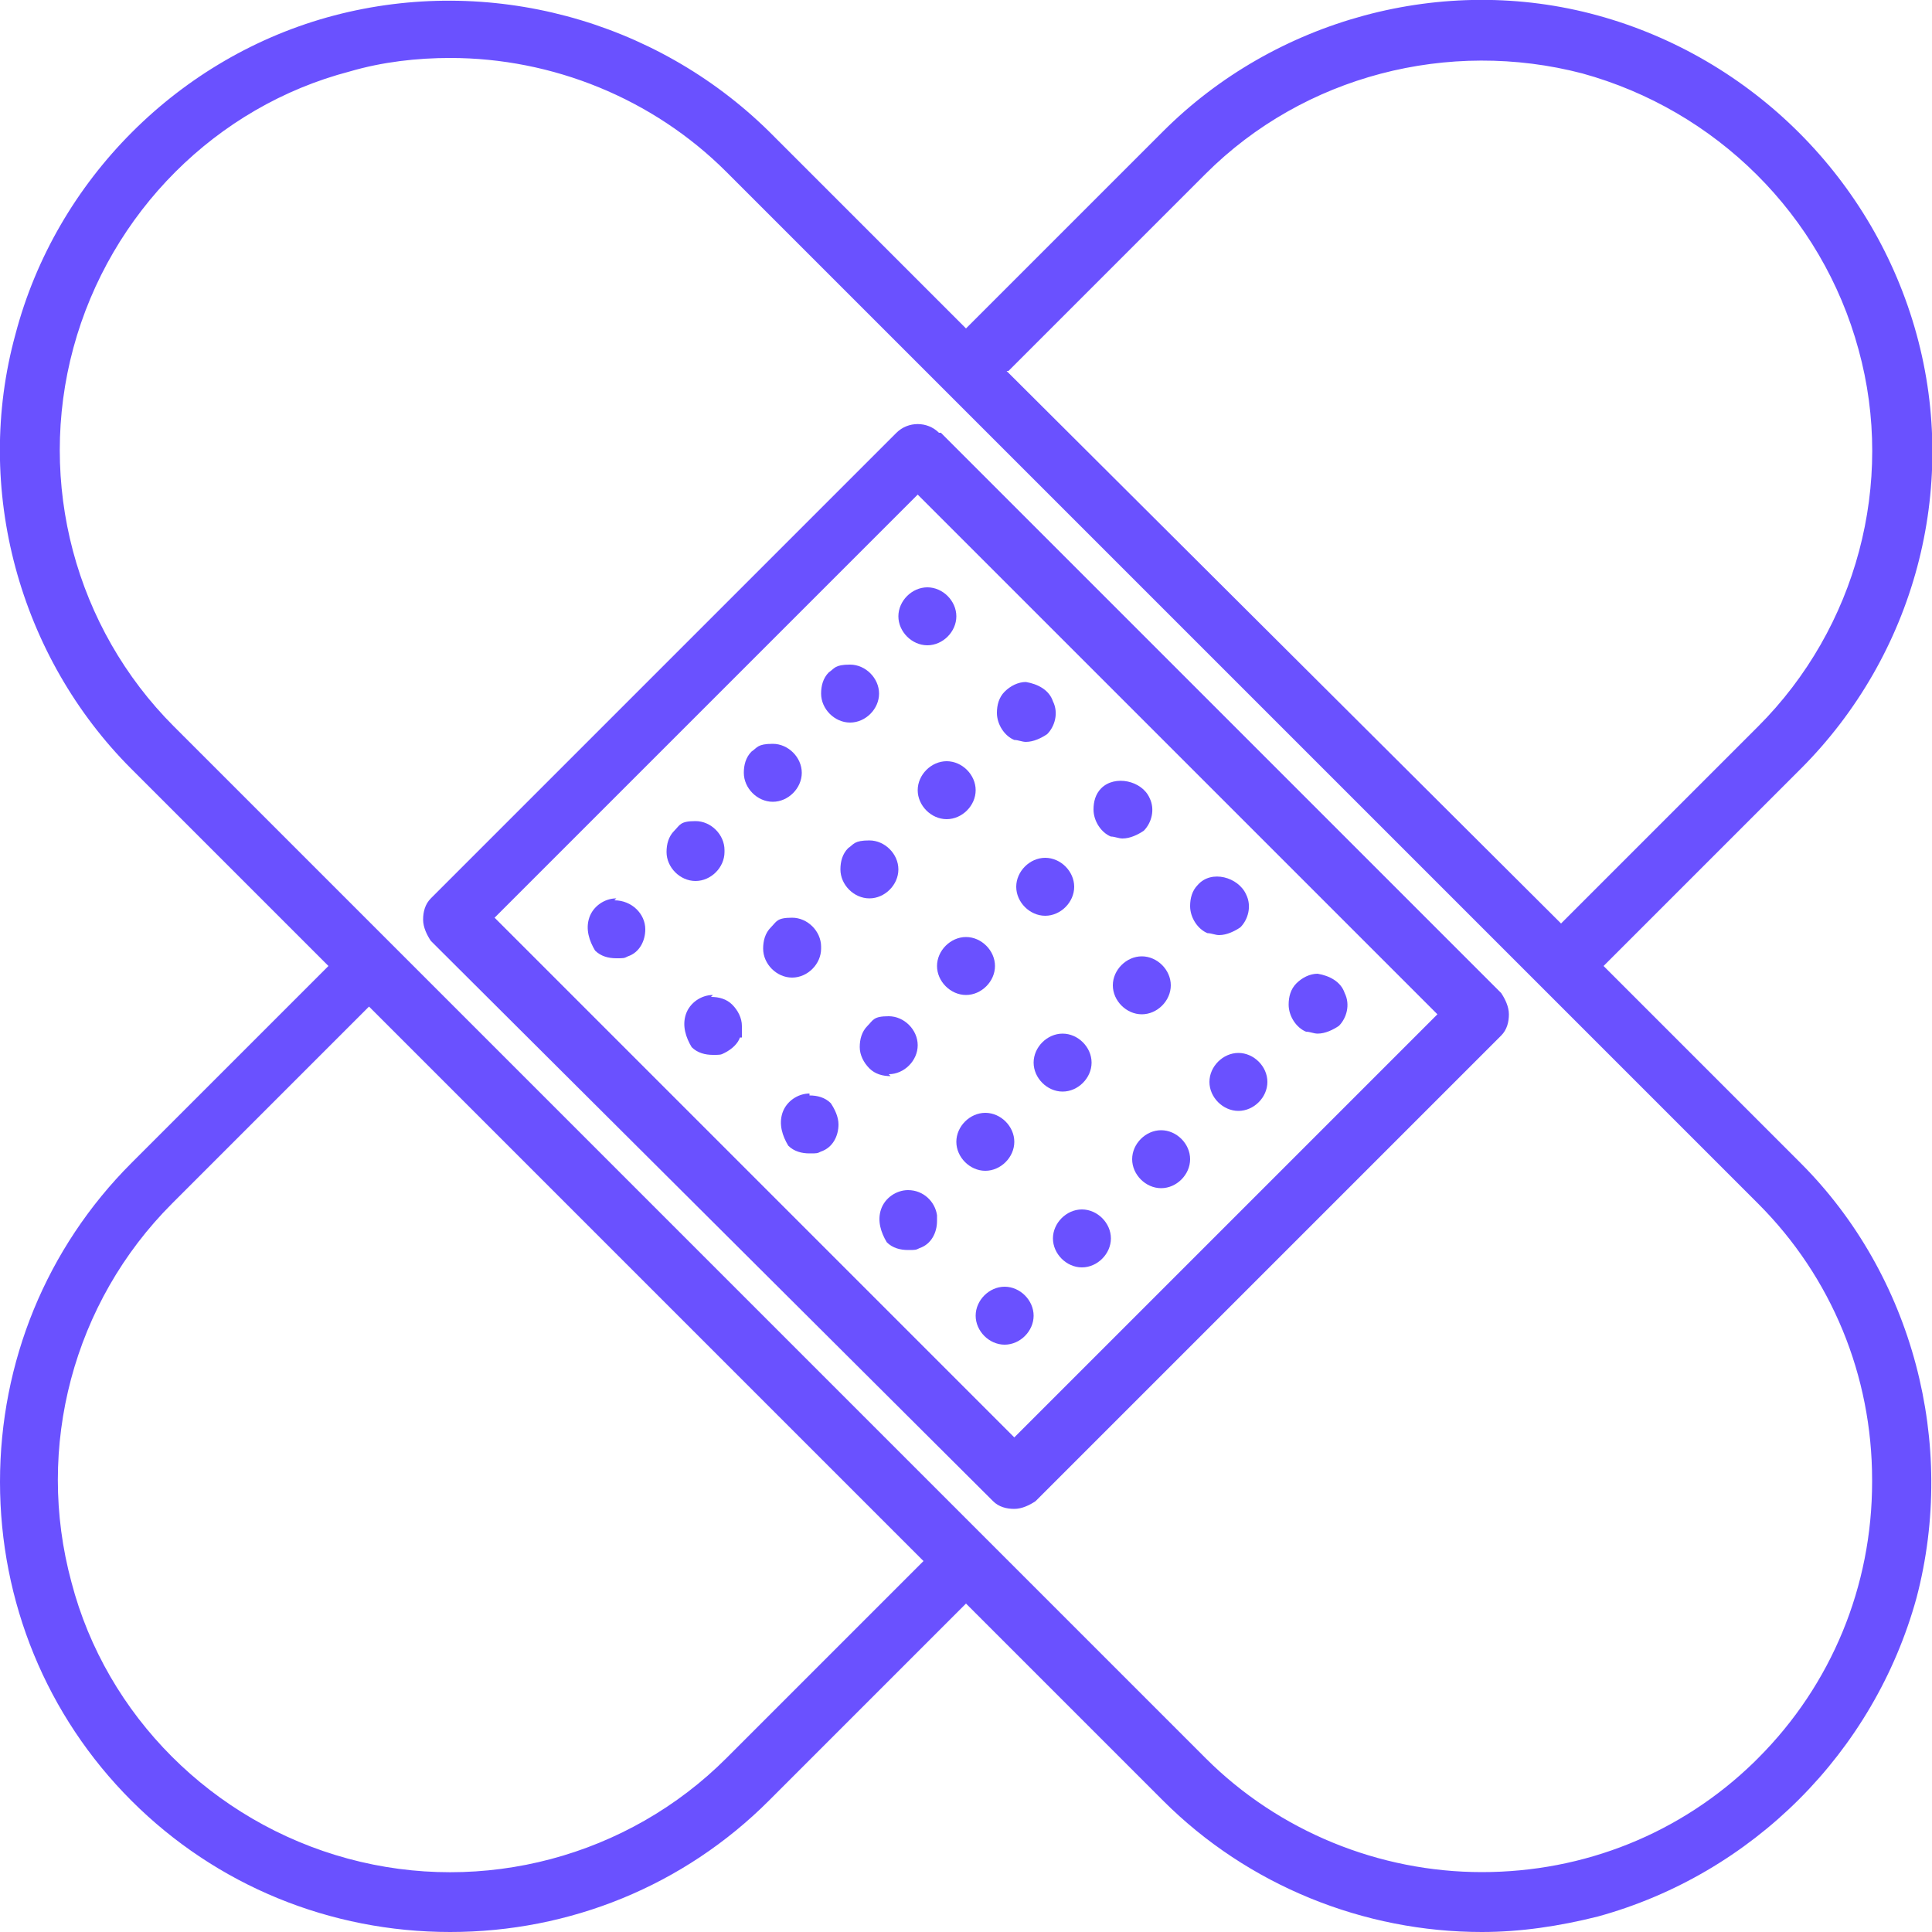 <?xml version="1.0" encoding="UTF-8"?>
<svg xmlns="http://www.w3.org/2000/svg" version="1.1" viewBox="0 0 100 100" fill="#6a51ff">
  <!-- Generator: Adobe Illustrator 28.6.0, SVG Export Plug-In . SVG Version: 1.2.0 Build 709)  -->
  <g>
    <g id="Layer_1">
      <g>
        <path d="M48.5,62.9c-.1-.7-.7-1.3-1.5-1.3-.6,0-1.2.4-1.4,1-.2.6,0,1.2.3,1.7.3.3.7.4,1.1.4s.4,0,.6-.1c.6-.2.9-.8.9-1.4v-.2s0,0,0,0Z" fill="inherit"/>
        <path d="M46,55.6c.8,0,1.5-.7,1.5-1.5s-.7-1.5-1.5-1.5-.8.2-1.1.5c-.3.3-.4.7-.4,1.1,0,.4.2.8.5,1.1.3.3.7.4,1.1.4h0Z" fill="inherit"/>
        <path d="M45,46.5c.8,0,1.5-.7,1.5-1.5s-.7-1.5-1.5-1.5-.8.2-1.1.4c-.3.3-.4.7-.4,1.1,0,.8.7,1.5,1.5,1.5h0Z" fill="inherit"/>
        <path d="M41.9,56.6c-.6,0-1.2.4-1.4,1-.2.6,0,1.2.3,1.7.3.3.7.4,1.1.4s.4,0,.6-.1c.6-.2.9-.8.9-1.4,0-.4-.2-.8-.4-1.1-.3-.3-.7-.4-1.1-.4Z" fill="inherit"/>
        <path d="M52.5,59.1c0-.8-.7-1.5-1.5-1.5h0c-.8,0-1.5.7-1.5,1.5,0,.8.7,1.5,1.5,1.5s1.5-.7,1.5-1.5ZM51,58.1h0s0,0,0,0Z" fill="inherit"/>
        <path d="M44,37.4c.8,0,1.5-.7,1.5-1.5s-.7-1.5-1.5-1.5-.8.2-1.1.4c-.3.3-.4.7-.4,1.1,0,.8.7,1.5,1.5,1.5Z" fill="inherit"/>
        <path d="M41.5,40c0-.8-.7-1.5-1.5-1.5s-.8.2-1.1.4c-.3.3-.4.7-.4,1.1,0,.8.7,1.5,1.5,1.5s1.5-.7,1.5-1.5Z" fill="inherit"/>
        <path d="M52,66.6h0c-.8,0-1.5.7-1.5,1.5,0,.8.7,1.5,1.5,1.5s1.5-.7,1.5-1.5c0-.8-.7-1.5-1.5-1.5Z" fill="inherit"/>
        <path d="M37.5,44c0-.8-.7-1.5-1.5-1.5s-.8.2-1.1.5c-.3.3-.4.7-.4,1.1,0,.8.7,1.5,1.5,1.5s1.5-.7,1.5-1.5Z" fill="inherit"/>
        <path d="M42.5,49c0-.8-.7-1.5-1.5-1.5s-.8.2-1.1.5c-.3.3-.4.7-.4,1.1,0,.8.7,1.5,1.5,1.5s1.5-.7,1.5-1.5Z" fill="inherit"/>
        <path d="M31.9,46.5c-.6,0-1.2.4-1.4,1-.2.6,0,1.2.3,1.7.3.3.7.4,1.1.4s.4,0,.6-.1c.6-.2.9-.8.9-1.4h0c0,0,0,0,0,0,0-.8-.7-1.5-1.6-1.5Z" fill="inherit"/>
        <path d="M36.9,51.5h0c-.6,0-1.2.4-1.4,1-.2.6,0,1.2.3,1.7.3.3.7.4,1.1.4s.4,0,.6-.1c.4-.2.7-.5.8-.8h.1v-.6c0-.4-.2-.8-.5-1.1-.3-.3-.7-.4-1.1-.4Z" fill="inherit"/>
        <path d="M54.1,44.4c-.8,0-1.5.7-1.5,1.5,0,.8.7,1.5,1.5,1.5s1.5-.7,1.5-1.5c0-.8-.7-1.5-1.5-1.5h0ZM54.1,45h0s0,0,0,0Z" fill="inherit"/>
        <path d="M55,53.5c-.8,0-1.5.7-1.5,1.5,0,.8.7,1.5,1.5,1.5s1.5-.7,1.5-1.5c0-.8-.7-1.5-1.5-1.5h0ZM55,54.1h0s0,0,0,0Z" fill="inherit"/>
        <path d="M52.5,38.3c.2,0,.4.1.6.1.4,0,.8-.2,1.1-.4.4-.4.6-1.1.3-1.7-.2-.6-.8-.9-1.4-1-.4,0-.8.2-1.1.5-.3.3-.4.7-.4,1.1h0c0,.6.4,1.2.9,1.4Z" fill="inherit"/>
        <path d="M49,39.4c-.8,0-1.5.7-1.5,1.5,0,.8.7,1.5,1.5,1.5s1.5-.7,1.5-1.5c0-.8-.7-1.5-1.5-1.5h0ZM49,40h0s0,0,0,0Z" fill="inherit"/>
        <path d="M50,48.5c-.8,0-1.5.7-1.5,1.5,0,.8.7,1.5,1.5,1.5s1.5-.7,1.5-1.5c0-.8-.7-1.5-1.5-1.5h0ZM50,49.1h0s0,0,0,0Z" fill="inherit"/>
        <path d="M46.5,31.9c0,.8.7,1.5,1.5,1.5s1.5-.7,1.5-1.5c0-.8-.7-1.5-1.5-1.5h0c-.8,0-1.5.7-1.5,1.5Z" fill="inherit"/>
        <path d="M83,50l10.2-10.2c5.9-5.9,8.2-14.5,6-22.5-2.2-8-8.5-14.3-16.5-16.5-8-2.2-16.7.2-22.5,6l-10.2,10.2-10.2-10.2C33.9,1,25.3-1.3,17.3.8,9.3,2.9,2.9,9.3.8,17.3c-2.2,8,.2,16.7,6,22.5l10.2,10.2-10.2,10.2C2.4,64.6,0,70.5,0,76.7s2.4,12.1,6.8,16.5c4.4,4.4,10.3,6.8,16.5,6.8s12.1-2.4,16.5-6.8l10.2-10.2,10.2,10.2c4.4,4.4,10.4,6.8,16.5,6.8,2,0,4-.3,6-.8,8-2.2,14.3-8.5,16.5-16.5,2.1-8-.2-16.7-6-22.5l-10.2-10.2ZM47.8,80.8l-10.2,10.2c-5.1,5.1-12.6,7.1-19.6,5.2-7-1.9-12.5-7.4-14.3-14.3-1.9-7,.1-14.5,5.2-19.6l10.2-10.2,28.6,28.6ZM52.2,19.2l10.2-10.2c5.1-5.1,12.6-7,19.5-5.2,6.9,1.9,12.4,7.3,14.3,14.3,1.9,6.9-.1,14.4-5.2,19.5l-10.2,10.2-28.7-28.6ZM96.9,76.7c0,5.4-2.1,10.5-5.9,14.3l-.2.2h0c-3.8,3.7-8.8,5.7-14.1,5.7s-10.5-2.1-14.3-5.9L9,37.6c-5.1-5.1-7.1-12.6-5.2-19.6,1.9-7,7.4-12.5,14.3-14.3,1.7-.5,3.5-.7,5.2-.7,5.3,0,10.5,2.1,14.3,5.9l53.4,53.4c3.8,3.8,5.9,8.9,5.9,14.3Z" fill="inherit"/>
        <path d="M48.6,22.4c-.6-.6-1.6-.6-2.2,0l-24.1,24.1c-.3.3-.4.7-.4,1.1s.2.8.4,1.1l29.1,29c.3.3.7.4,1.1.4s.8-.2,1.1-.4l24.1-24.1c.3-.3.4-.7.4-1.1s-.2-.8-.4-1.1l-29-29ZM74.4,52.5l-21.9,21.9-26.9-26.9,21.9-21.9,26.9,26.9Z" fill="inherit"/>
        <path d="M59.1,49.5c-.8,0-1.5.7-1.5,1.5,0,.8.7,1.5,1.5,1.5s1.5-.7,1.5-1.5c0-.8-.7-1.5-1.5-1.5h0Z" fill="inherit"/>
        <path d="M64.1,54.5c-.8,0-1.5.7-1.5,1.5,0,.8.7,1.5,1.5,1.5s1.5-.7,1.5-1.5c0-.8-.7-1.5-1.5-1.5h0Z" fill="inherit"/>
        <path d="M62.5,48.3c.2,0,.4.1.6.1.4,0,.8-.2,1.1-.4.4-.4.6-1.1.3-1.7-.4-.9-1.8-1.3-2.5-.5-.3.3-.4.7-.4,1.1,0,.6.4,1.2.9,1.4Z" fill="inherit"/>
        <path d="M67.6,53.4c.2,0,.4.1.6.1.4,0,.8-.2,1.1-.4.4-.4.6-1.1.3-1.7-.2-.6-.8-.9-1.4-1-.4,0-.8.2-1.1.5-.3.3-.4.7-.4,1.1,0,.6.4,1.2.9,1.4Z" fill="inherit"/>
        <path d="M60.1,58.5c-.8,0-1.5.7-1.5,1.5,0,.8.7,1.5,1.5,1.5s1.5-.7,1.5-1.5c0-.8-.7-1.5-1.5-1.5h0Z" fill="inherit"/>
        <path d="M56,62.6h0c-.8,0-1.5.7-1.5,1.5,0,.8.7,1.5,1.5,1.5s1.5-.7,1.5-1.5c0-.8-.7-1.5-1.5-1.5Z" fill="inherit"/>
        <path d="M57.5,43.3c.2,0,.4.1.6.1.4,0,.8-.2,1.1-.4.4-.4.6-1.1.3-1.7-.4-.9-1.8-1.2-2.5-.5-.3.3-.4.7-.4,1.1,0,.6.4,1.2.9,1.4Z" fill="inherit"/>
      </g>
    </g>
  </g>
</svg>
